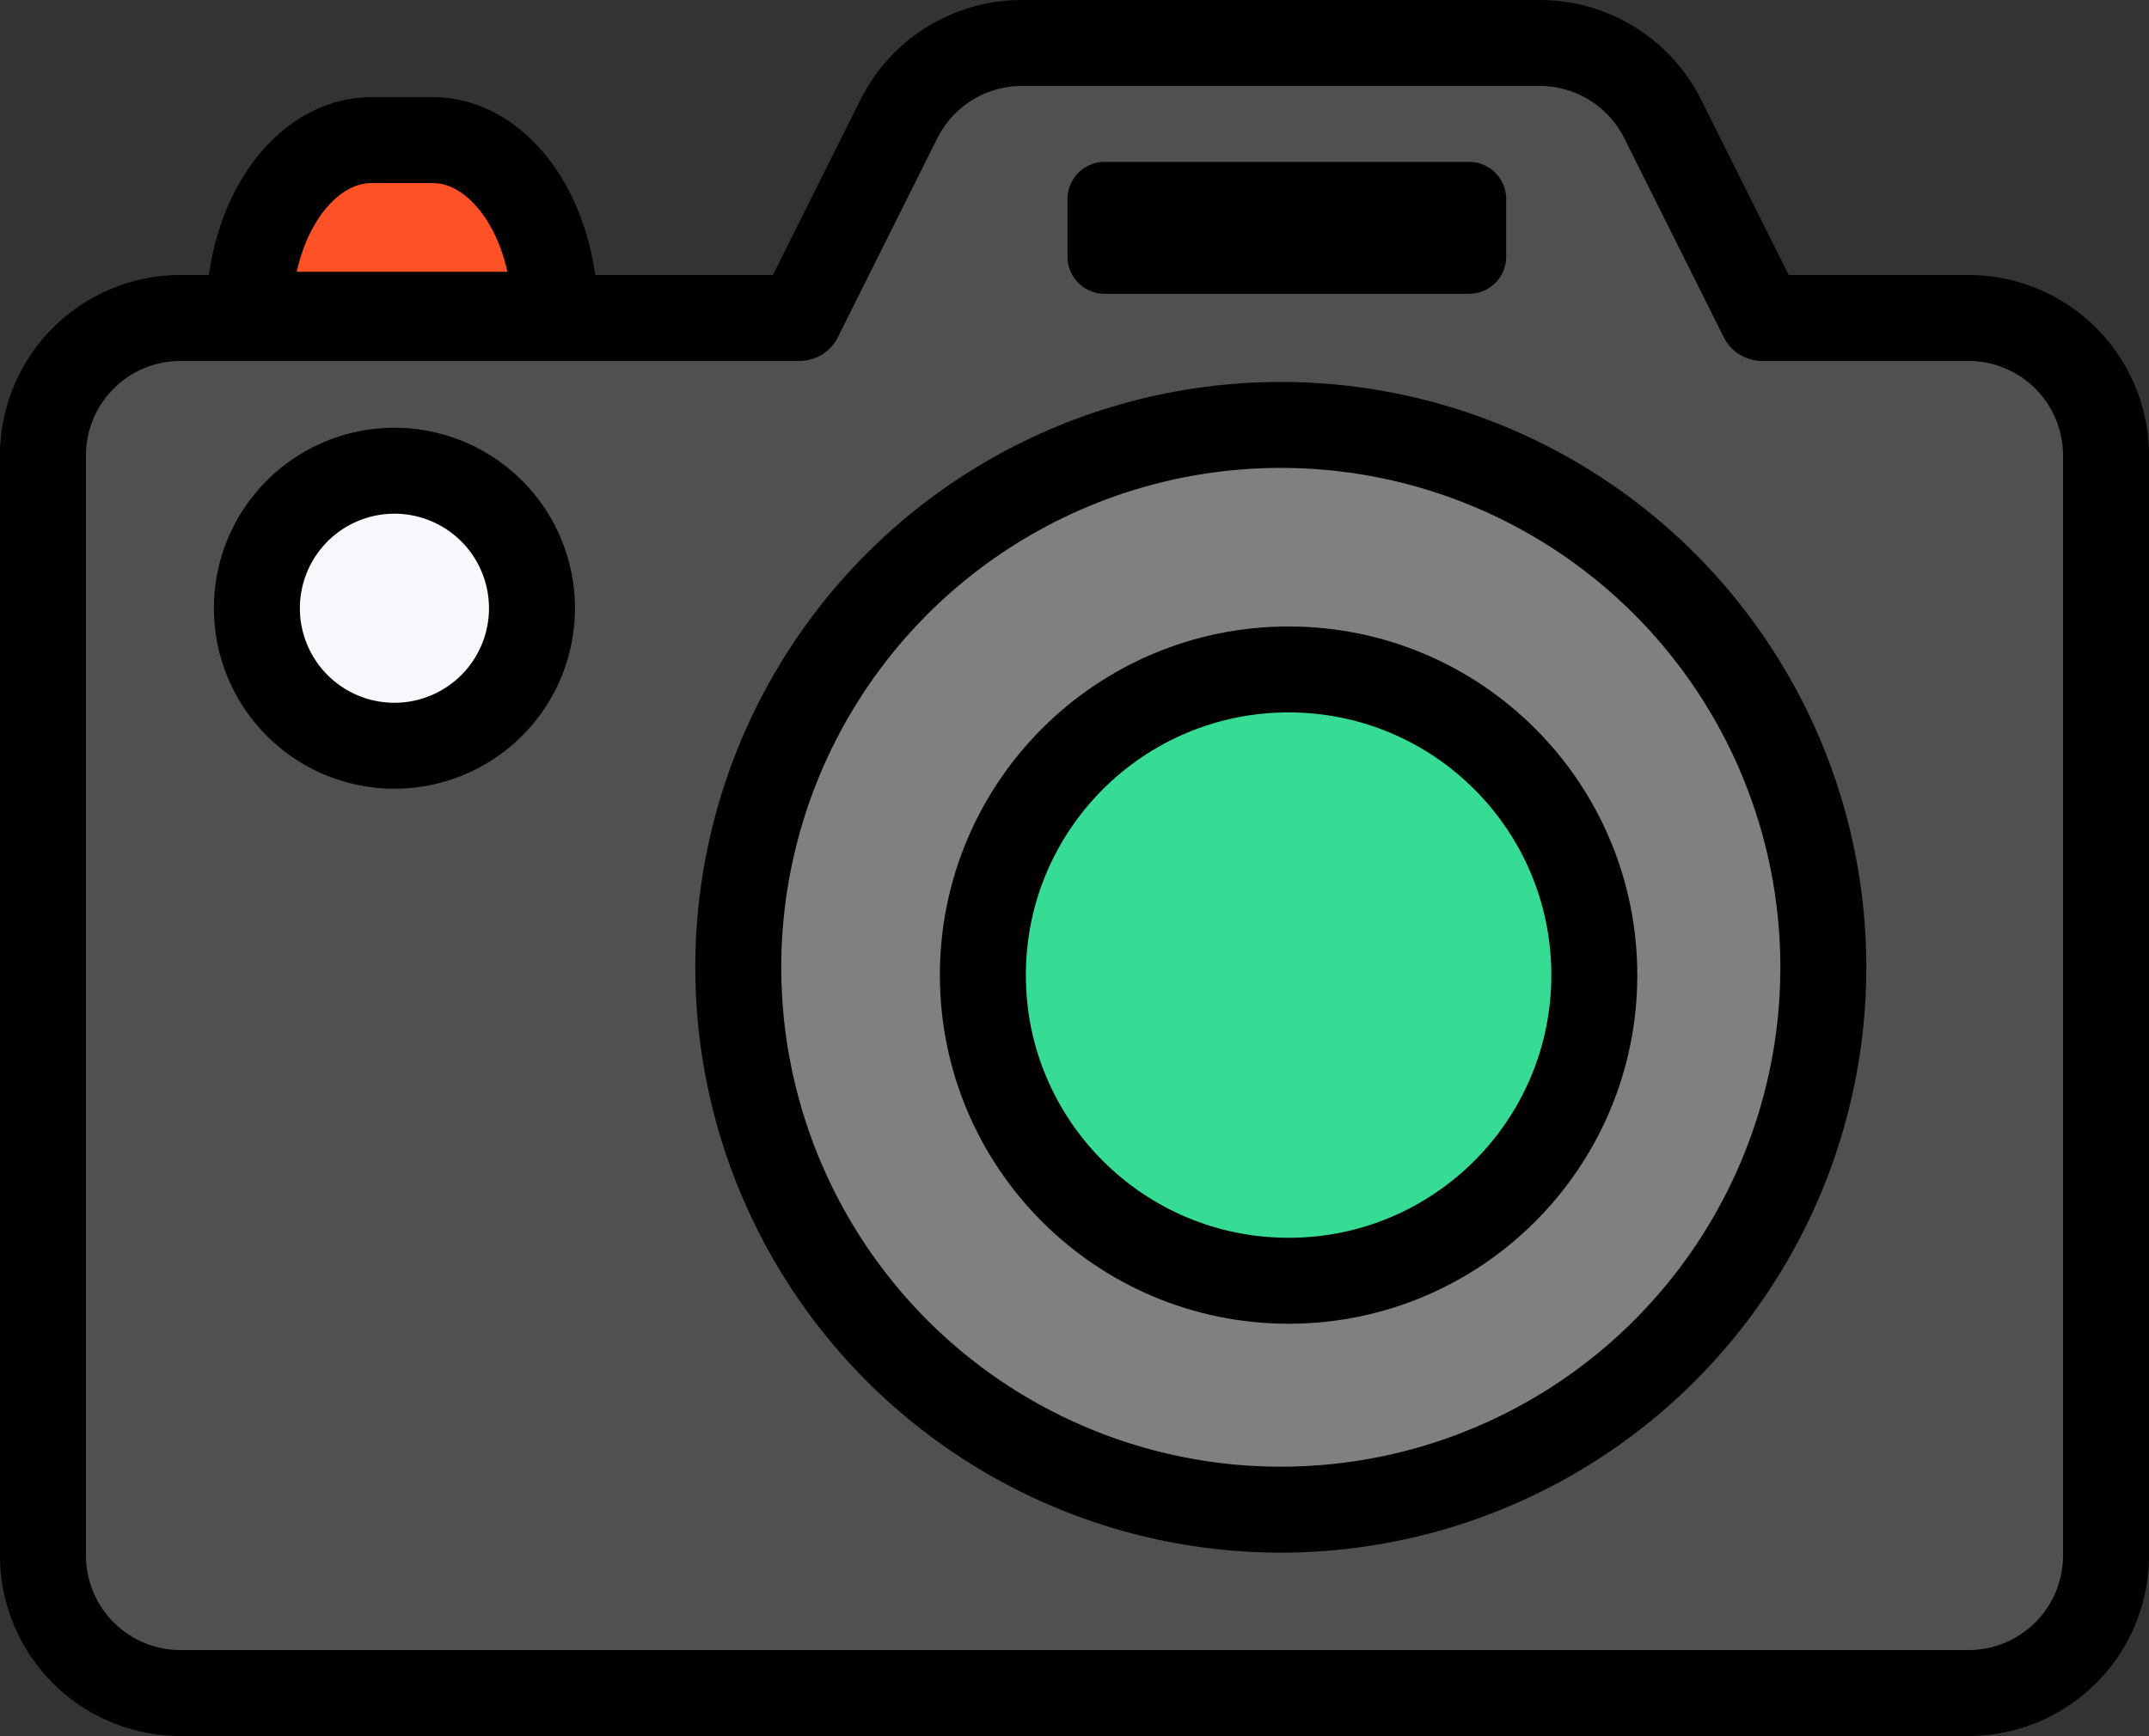 <svg xmlns="http://www.w3.org/2000/svg" viewBox="0 0 125 101">
  <rect x="0" y="0" width="125" height="101" fill="#333333" stroke="none"/>
  <defs>
    <style>
      .cls-1 {
        fill: #505050;
      }

      .cls-1, .cls-2, .cls-3, .cls-4, .cls-5 {
        stroke: #000;
        stroke-width: 5px;
      }

      .cls-1, .cls-3, .cls-4, .cls-5 {
        stroke-linecap: round;
        stroke-linejoin: round;
      }

      .cls-2 {
        fill: #ff5126;
      }

      .cls-3 {
        fill: gray;
      }

      .cls-4 {
        fill: #37dc94;
      }

      .cls-5 {
        fill: #f7f8fb;
      }
    </style>
  </defs>
  <g id="Group_23996" data-name="Group 23996" transform="translate(-159.687 -3034.1)">
    <g id="camera-1" transform="translate(162.187 3036.6)">
      <path id="Path_15966" data-name="Path 15966" class="cls-1" d="M100.625,18.5,94.838,6.921A8,8,0,0,0,87.681,2.5H57.569a8,8,0,0,0-7.157,4.421L44.625,18.5h-36a8,8,0,0,0-8,8v64a8,8,0,0,0,8,8h104a8,8,0,0,0,8-8v-64a8,8,0,0,0-8-8Z" transform="translate(-0.625 -2.5)"/>
      <path id="Path_15978" data-name="Path 15978" class="cls-2" d="M7.113,0H10.67c3.928,0,7.113,4.549,7.113,10.161H0C0,4.549,3.185,0,7.113,0Z" transform="translate(11.995 5.651)"/>
      <ellipse id="Ellipse_5036" data-name="Ellipse 5036" class="cls-3" cx="31.557" cy="31.555" rx="31.557" ry="31.555" transform="translate(40.443 22.222)"/>
      <ellipse id="Ellipse_5037" data-name="Ellipse 5037" class="cls-4" cx="17.783" cy="17.783" rx="17.783" ry="17.783" transform="translate(54.67 36.448)"/>
      <path id="Path_15967" data-name="Path 15967" class="cls-5" d="M11.125,7.5a8,8,0,1,1-8,8,8,8,0,0,1,8-8" transform="translate(9.318 17.387)"/>
    </g>
    <path id="Path_16058" data-name="Path 16058" d="M2.158,0h21.2a2.158,2.158,0,0,1,2.158,2.158V5.515a2.158,2.158,0,0,1-2.158,2.158H2.158A2.158,2.158,0,0,1,0,5.515V2.158A2.158,2.158,0,0,1,2.158,0Z" transform="translate(221.781 3043.519)"/>
  </g>
</svg>
